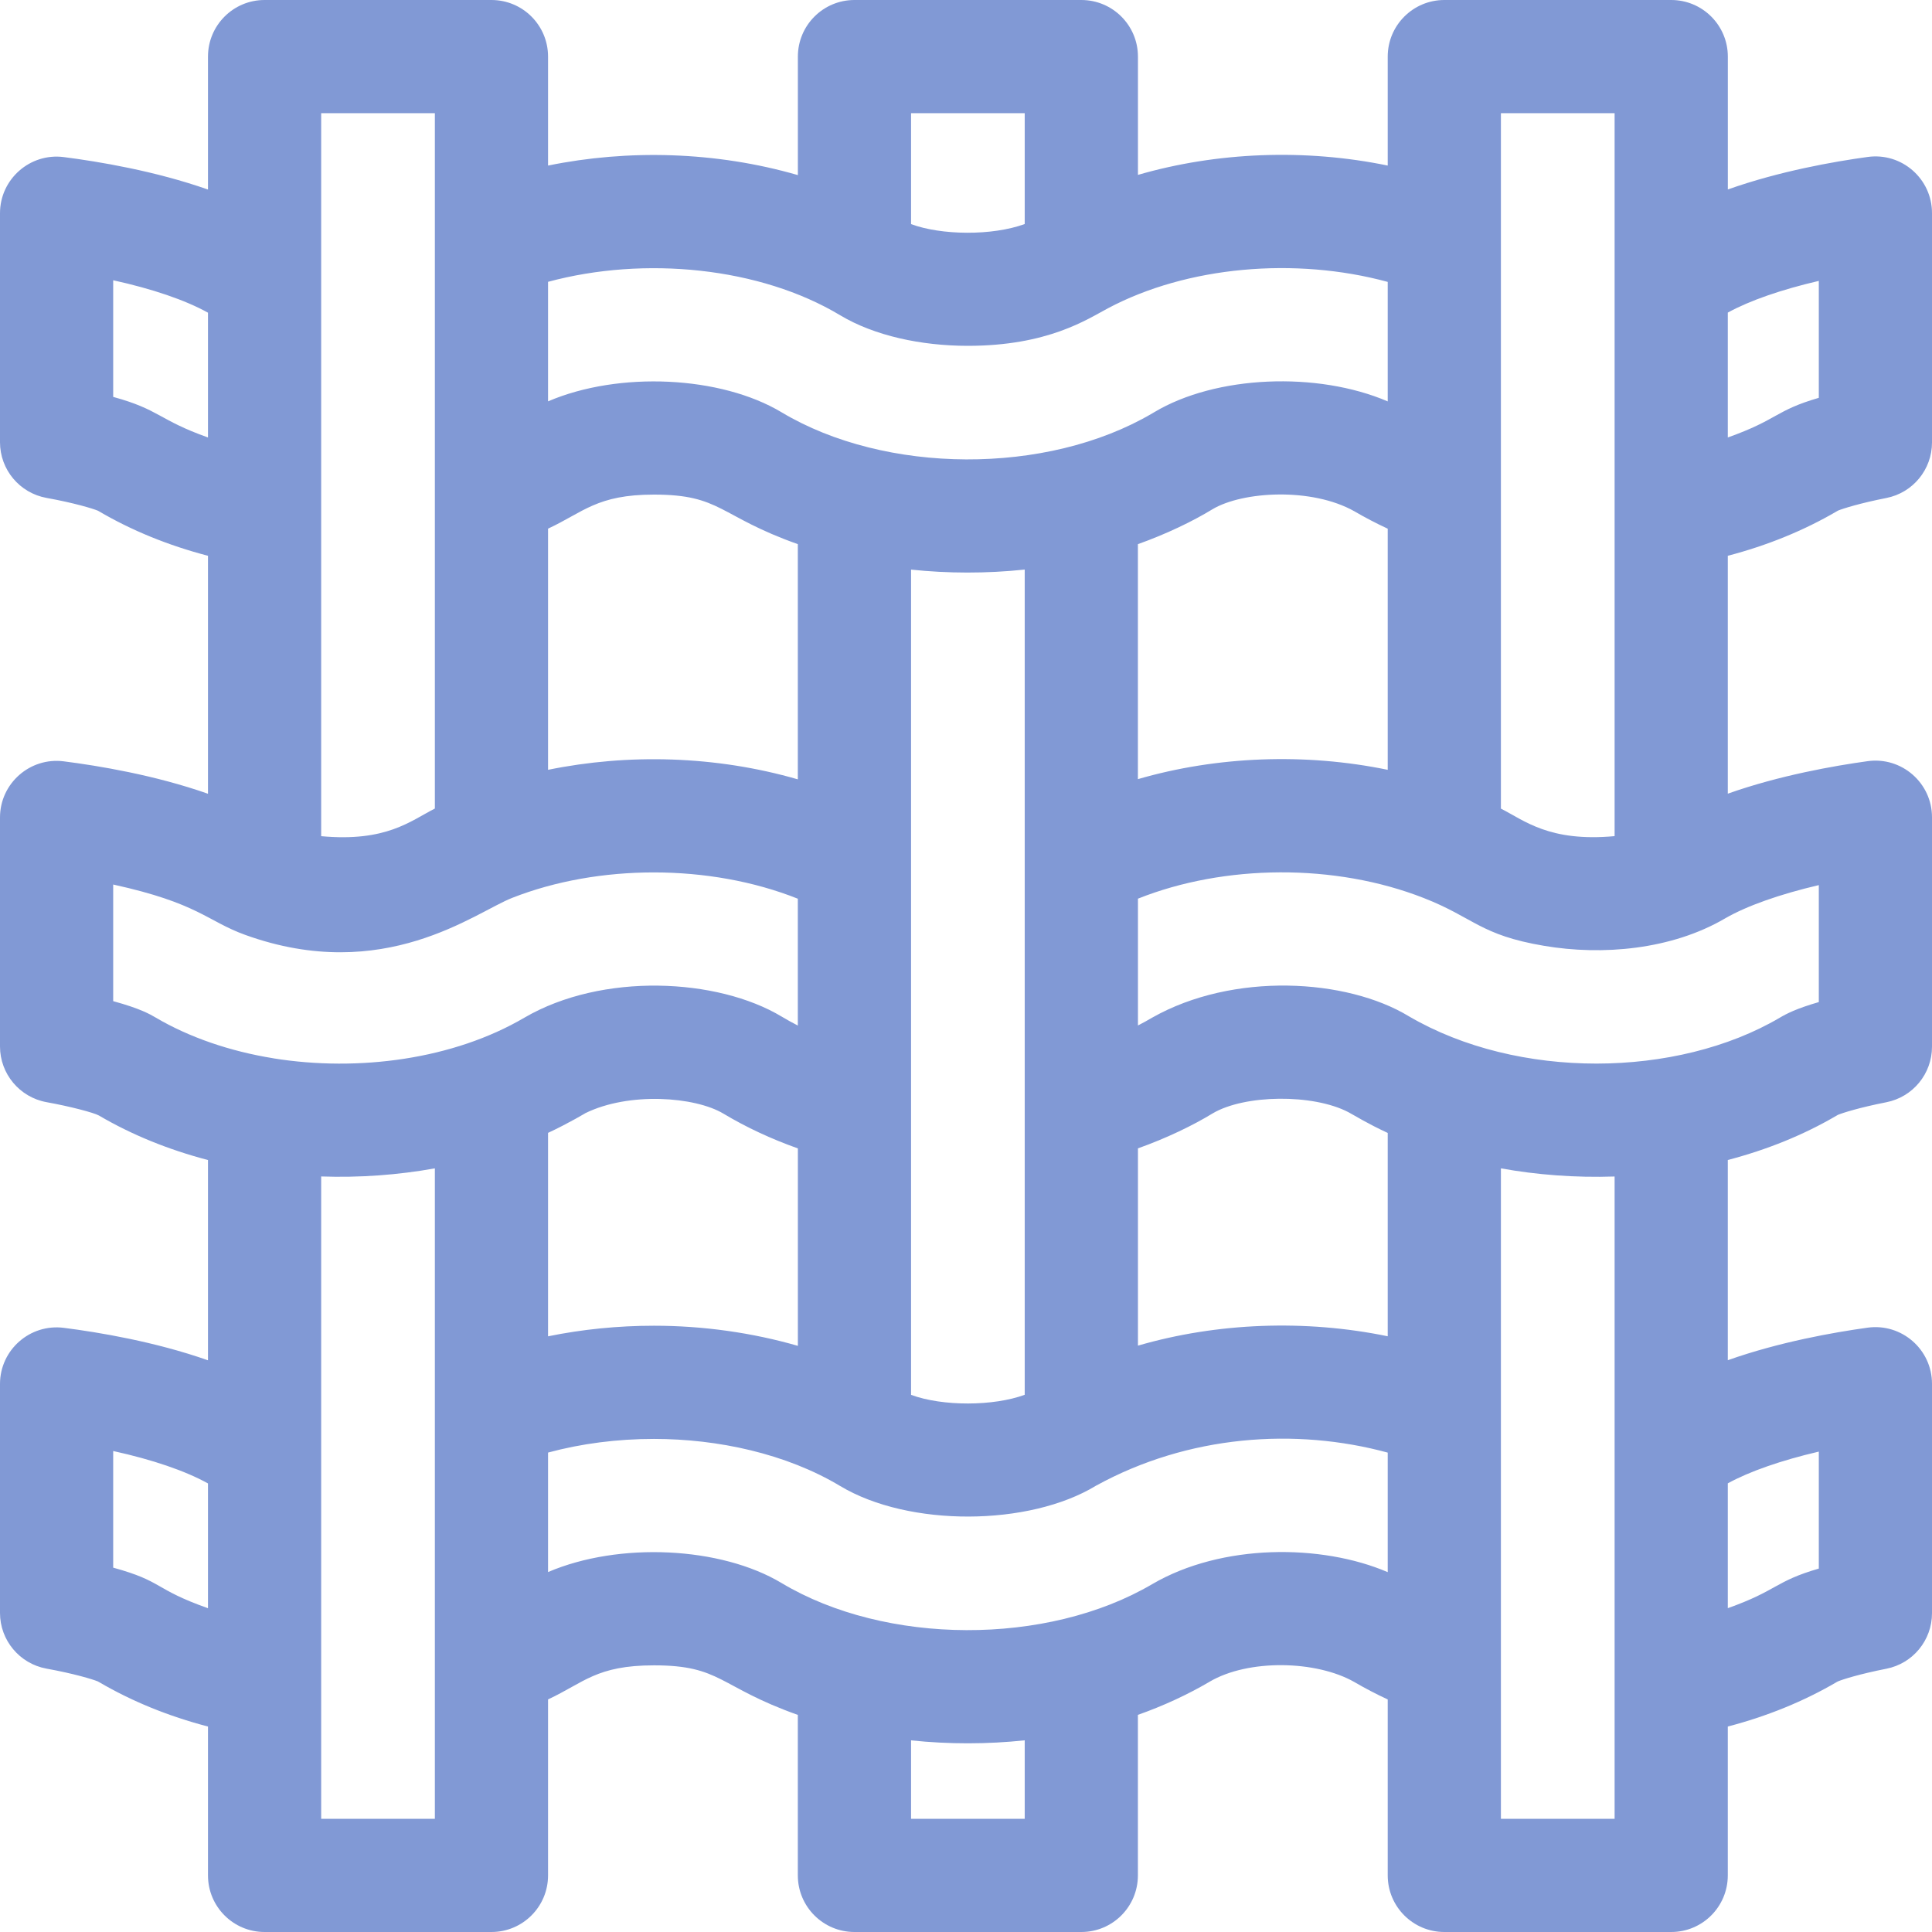 <?xml version="1.0" encoding="UTF-8"?>
<svg xmlns="http://www.w3.org/2000/svg" width="46" height="46" viewBox="0 0 46 46" fill="none">
  <path d="M43.733 12.174C43.742 12.168 43.751 12.163 43.76 12.158C43.881 12.108 44.285 11.981 44.913 11.857C45.545 11.733 46 11.179 46 10.535V5.072C46 4.258 45.281 3.625 44.469 3.737C43.666 3.847 42.363 4.076 41.139 4.511V1.348C41.139 0.603 40.535 0 39.791 0H34.389C33.645 0 33.041 0.603 33.041 1.348V3.942C31.08 3.537 28.978 3.617 27.094 4.164V1.348C27.094 0.603 26.49 0 25.746 0H20.344C19.6 0 18.997 0.603 18.997 1.348V4.169C17.041 3.604 14.952 3.553 13.049 3.942V1.348C13.049 0.603 12.446 0 11.701 0H6.299C5.555 0 4.952 0.603 4.952 1.348V4.513C3.694 4.07 2.346 3.846 1.518 3.74C0.717 3.637 0 4.263 0 5.077V10.529C0 11.181 0.466 11.739 1.108 11.855C1.762 11.973 2.203 12.107 2.33 12.159C2.337 12.163 2.343 12.166 2.35 12.17C3.136 12.632 4.009 12.987 4.952 13.233V18.899C3.694 18.456 2.346 18.232 1.518 18.127C0.715 18.024 0 18.652 0 19.464V24.916C0 25.567 0.467 26.126 1.108 26.242C1.674 26.344 2.233 26.492 2.354 26.559C3.139 27.02 4.01 27.373 4.952 27.62V32.388C3.694 31.945 2.346 31.72 1.518 31.615C0.715 31.513 0 32.139 0 32.952V38.403C0 39.054 0.466 39.612 1.106 39.729C1.762 39.848 2.204 39.982 2.33 40.034C2.336 40.037 2.342 40.041 2.348 40.044L2.352 40.046C3.138 40.507 4.009 40.862 4.952 41.108V44.652C4.952 45.397 5.555 46 6.299 46H11.701C12.445 46 13.049 45.397 13.049 44.652V40.462C13.905 40.063 14.202 39.651 15.571 39.651C17.176 39.651 17.107 40.16 18.996 40.831V44.652C18.996 45.397 19.6 46 20.344 46H25.746C26.49 46 27.093 45.397 27.093 44.652V40.83C27.701 40.615 28.272 40.351 28.799 40.042H28.798C29.724 39.496 31.341 39.532 32.246 40.048C32.499 40.196 32.765 40.335 33.041 40.463V44.652C33.041 45.397 33.645 46 34.389 46H39.791C40.535 46 41.138 45.397 41.138 44.652V41.108C42.078 40.862 42.947 40.508 43.731 40.049C43.739 40.044 43.748 40.039 43.756 40.035C43.873 39.985 44.279 39.857 44.913 39.732C45.544 39.608 46 39.054 46 38.41V32.947C46 32.13 45.278 31.5 44.468 31.611C43.666 31.722 42.363 31.951 41.138 32.386V27.619C42.074 27.374 42.941 27.023 43.722 26.566C43.734 26.559 43.746 26.552 43.758 26.545C43.878 26.495 44.282 26.368 44.913 26.244C45.544 26.12 46 25.566 46 24.922V19.458C46 18.642 45.278 18.011 44.468 18.123C43.665 18.234 42.362 18.463 41.138 18.897V13.233C42.078 12.987 42.948 12.633 43.733 12.174ZM43.305 6.688V9.472C42.257 9.777 42.339 9.989 41.138 10.416V7.443C41.657 7.157 42.418 6.894 43.305 6.688ZM35.736 2.695H38.443V6.604V12.143V19.908C36.883 20.052 36.292 19.532 35.736 19.253V11.685V5.739V2.695ZM27.093 18.551V12.956C27.773 12.714 28.402 12.41 28.87 12.124C29.591 11.696 31.232 11.601 32.248 12.174C32.501 12.322 32.766 12.46 33.041 12.588V18.329C31.08 17.924 28.978 18.003 27.093 18.551ZM33.041 26.975V31.816C31.08 31.411 28.978 31.491 27.094 32.039V27.342C27.774 27.1 28.403 26.796 28.87 26.511C29.634 26.057 31.262 26.041 32.104 26.48C32.286 26.578 32.541 26.742 33.041 26.975ZM15.571 31.565C14.712 31.565 13.862 31.651 13.049 31.817V26.973C13.544 26.743 13.986 26.476 13.933 26.506C14.976 25.992 16.548 26.11 17.224 26.515C17.77 26.842 18.363 27.118 18.997 27.343V32.044C17.916 31.732 16.748 31.565 15.571 31.565ZM13.049 12.587C13.893 12.194 14.214 11.776 15.571 11.776C17.177 11.776 17.108 12.286 18.996 12.956V18.556C17.041 17.99 14.952 17.94 13.049 18.329V12.587ZM24.398 13.561V33.209C23.654 33.483 22.446 33.488 21.692 33.211C21.692 32.152 21.692 14.629 21.692 13.562C22.559 13.654 23.488 13.658 24.398 13.561ZM24.398 2.695V5.334C23.618 5.619 22.41 5.602 21.692 5.336V2.695H24.398ZM20.007 7.508C20.815 7.992 21.929 8.234 23.043 8.234C24.947 8.234 25.881 7.605 26.378 7.341C28.263 6.339 30.838 6.113 33.041 6.712V9.557C31.363 8.838 28.948 8.935 27.479 9.816C27.474 9.819 27.473 9.82 27.467 9.823L27.447 9.835C27.442 9.838 27.437 9.841 27.433 9.843C24.915 11.323 21.073 11.292 18.61 9.817C17.163 8.949 14.739 8.832 13.049 9.556V6.71C15.348 6.089 18.101 6.362 20.007 7.508ZM7.647 2.695H10.354V19.251C9.771 19.547 9.197 20.052 7.647 19.909C7.647 19.846 7.647 3.159 7.647 2.695ZM2.695 9.45V6.673C3.624 6.877 4.408 7.143 4.952 7.445V10.416C3.77 9.996 3.81 9.755 2.695 9.45ZM2.695 23.837V21.06C4.738 21.509 4.921 21.928 5.843 22.261C9.148 23.451 11.316 21.72 12.195 21.378C14.241 20.573 16.891 20.56 18.996 21.398V24.418C18.864 24.35 18.735 24.279 18.61 24.204C17.082 23.287 14.339 23.149 12.486 24.23C10.796 25.222 8.536 25.524 6.513 25.199C6.513 25.199 6.513 25.199 6.513 25.198C5.472 25.031 4.502 24.696 3.709 24.229C3.576 24.151 3.344 24.014 2.695 23.837ZM2.695 37.325V34.548C3.624 34.752 4.408 35.018 4.952 35.32V38.291C3.644 37.827 3.899 37.655 2.695 37.325ZM10.354 43.305H7.647C7.647 43.029 7.647 28.415 7.647 28.011C8.552 28.043 9.479 27.976 10.354 27.818V43.305ZM24.398 43.305H21.692V41.437C22.587 41.532 23.521 41.53 24.398 41.436V43.305ZM27.433 37.718C24.927 39.191 21.084 39.173 18.61 37.692C17.164 36.824 14.74 36.706 13.049 37.43V34.585C13.839 34.371 14.696 34.26 15.571 34.26C17.089 34.26 18.72 34.61 20.007 35.383C21.643 36.363 24.506 36.341 26.095 35.374C28.295 34.165 30.846 33.989 33.041 34.586V37.432C31.461 36.755 29.09 36.749 27.433 37.718ZM38.443 43.305H35.736C35.736 42.761 35.736 28.313 35.736 27.818C36.584 27.972 37.514 28.044 38.443 28.012V43.305ZM43.305 34.562V37.347C42.253 37.653 42.325 37.868 41.138 38.29V35.318C41.657 35.032 42.418 34.769 43.305 34.562ZM43.305 23.859C42.77 24.014 42.54 24.134 42.374 24.232C39.924 25.672 36.138 25.714 33.546 24.198C32.063 23.297 29.362 23.138 27.432 24.23C27.323 24.295 27.209 24.357 27.094 24.416V21.397C29.154 20.575 31.788 20.553 33.898 21.381C35.099 21.85 35.233 22.262 36.766 22.52C38.15 22.755 39.799 22.614 41.075 21.866C41.594 21.566 42.381 21.29 43.305 21.074V23.859Z" fill="#8199D5"></path>
</svg>
